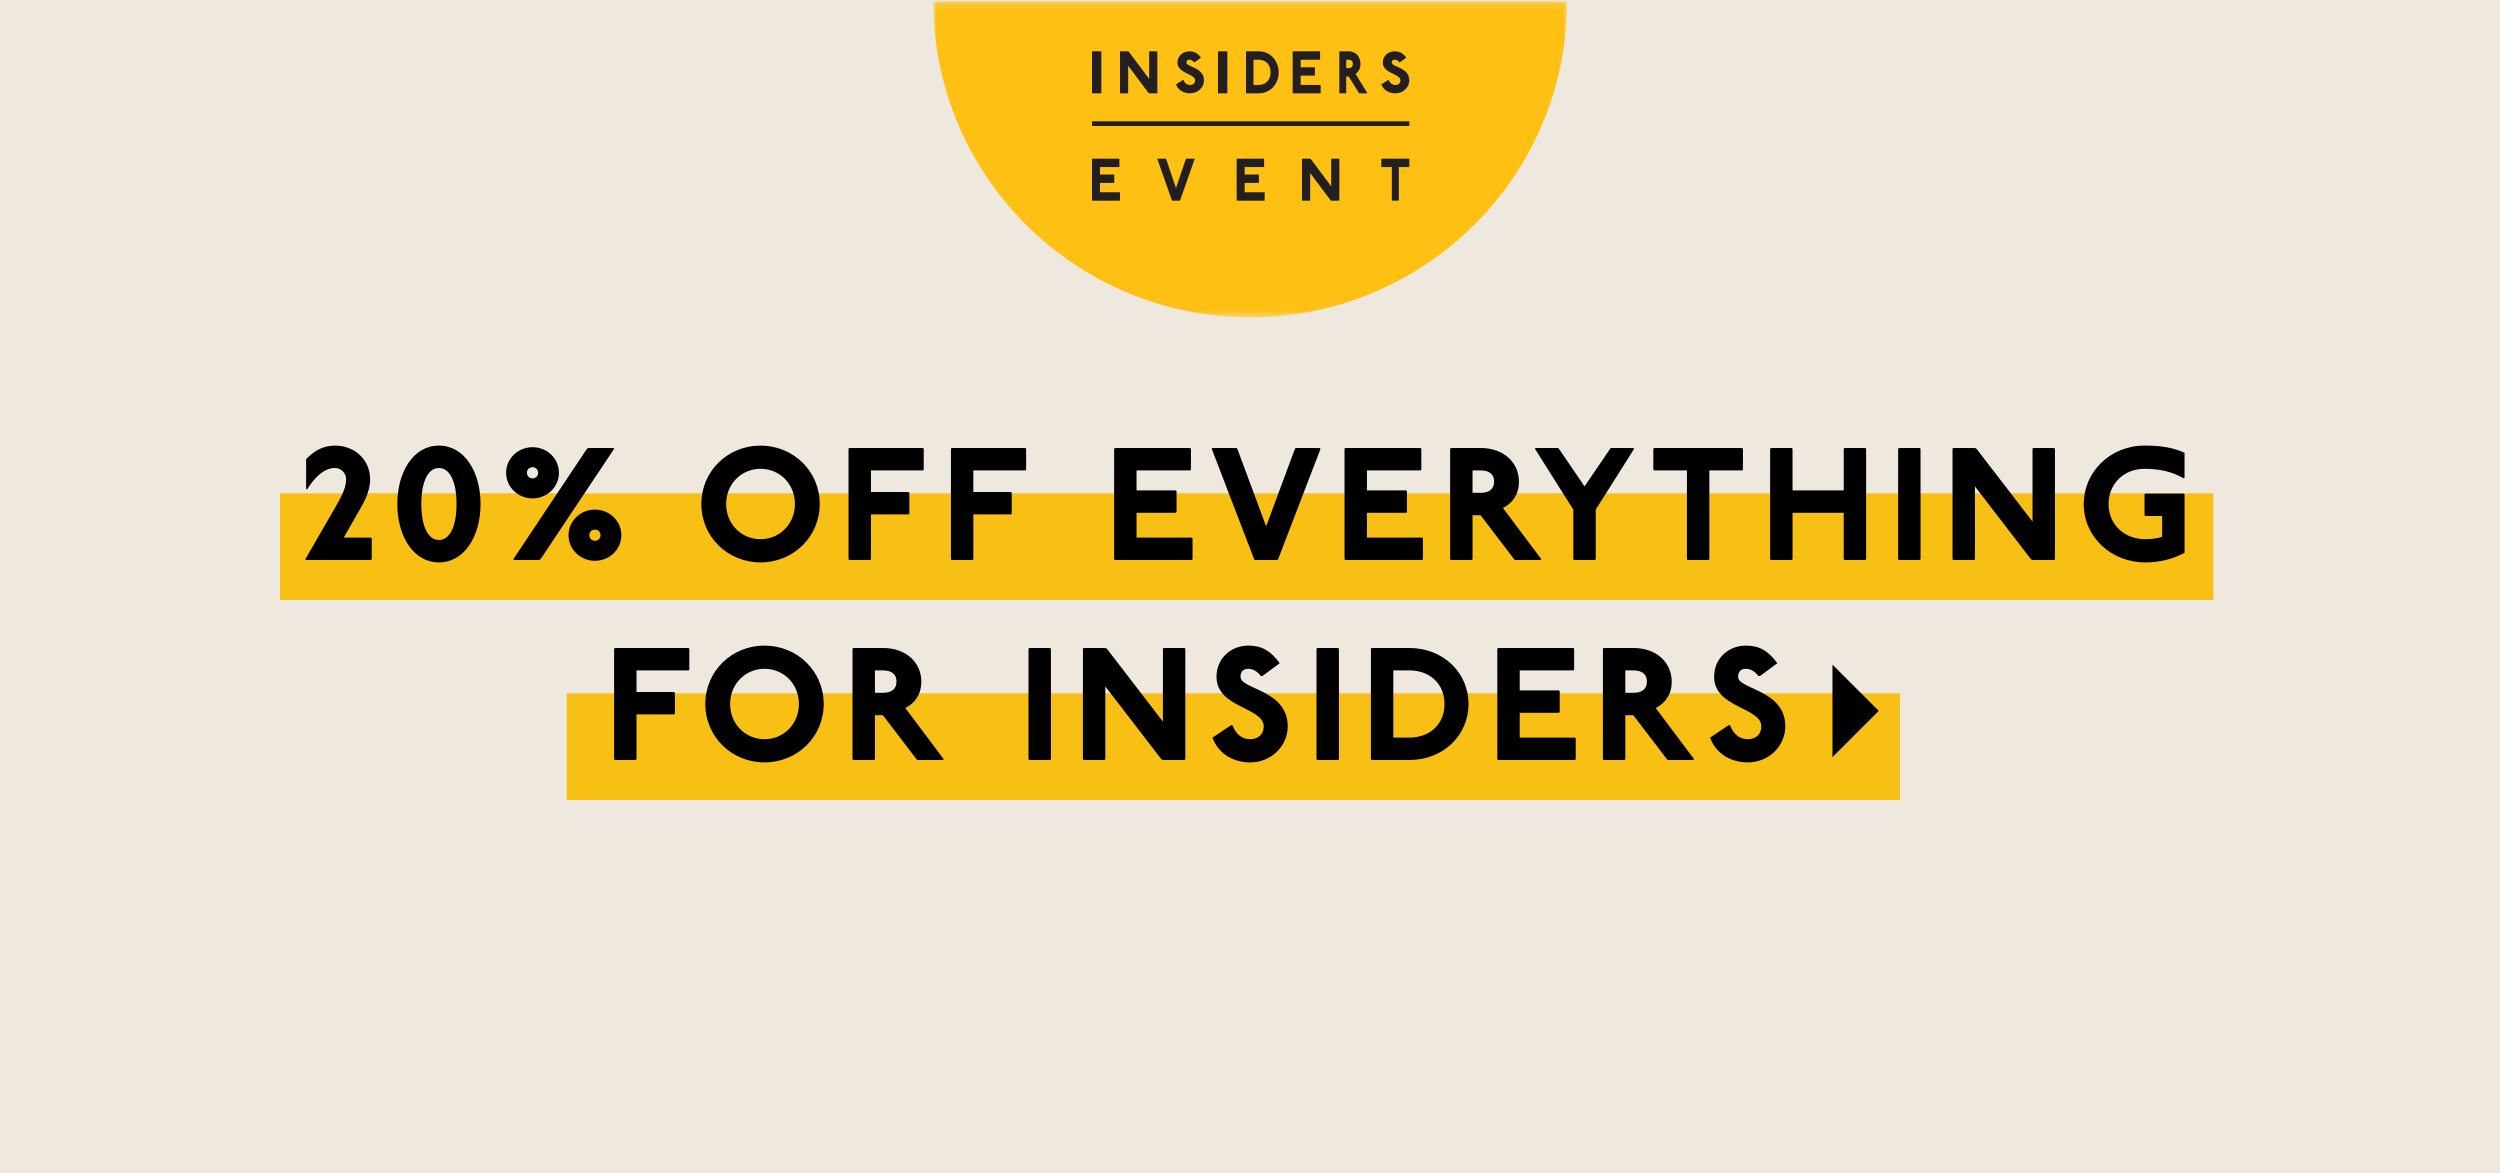 <?xml version="1.0" encoding="UTF-8"?>
<svg width="375px" height="176px" viewBox="0 0 375 176" version="1.1" xmlns="http://www.w3.org/2000/svg" xmlns:xlink="http://www.w3.org/1999/xlink">
    <title>Promo Banner</title>
    <defs>
        <polygon id="path-1" points="8e-05 0.221 95.058 0.221 95.058 47.6 8e-05 47.6"></polygon>
        <polygon id="path-3" points="0 48.3 95.2 48.3 95.2 0.7 0 0.7"></polygon>
    </defs>
    <g id="Page-1" stroke="none" stroke-width="1" fill="none" fill-rule="evenodd">
        <g id="Feb1_Week1" transform="translate(-110, -625)">
            <g id="Promo-Banner" transform="translate(110, 625)">
                <rect id="Rectangle" fill="#EEE8DF" x="0" y="0" width="375" height="176"></rect>
                <g id="InsiderEventLogo" transform="translate(140, 0)">
                    <g id="Group-3">
                        <mask id="mask-2" fill="white">
                            <use xlink:href="#path-1"></use>
                        </mask>
                        <g id="Clip-2"></g>
                        <path d="M8e-05,0.22 C8e-05,26.388 21.279,47.6 47.529,47.6 C73.778,47.6 95.058,26.388 95.058,0.22" id="Fill-1" fill="#FEC113" mask="url(#mask-2)"></path>
                    </g>
                    <mask id="mask-4" fill="white">
                        <use xlink:href="#path-3"></use>
                    </mask>
                    <g id="Clip-5"></g>
                    <polygon id="Fill-4" fill="#231F20" mask="url(#mask-4)" points="23.8 18.9 71.4 18.9 71.4 18.2 23.8 18.2"></polygon>
                    <polygon id="Fill-6" fill="#231F20" mask="url(#mask-4)" points="25.15 7.7 25.2 7.745 25.2 13.955 25.15 14 23.85 14 23.8 13.955 23.8 7.745 23.85 7.7"></polygon>
                    <polygon id="Fill-7" fill="#231F20" mask="url(#mask-4)" points="29.225 7.7 29.312 7.745 32.374 11.839 32.374 7.745 32.418 7.7 33.556 7.7 33.6 7.745 33.6 13.955 33.556 14 32.374 14 32.287 13.955 29.225 9.86 29.225 13.955 29.181 14 28.043 14 28 13.955 28 7.745 28.043 7.7"></polygon>
                    <path d="M39.099,9.34 C38.902,9.081 38.634,8.951 38.412,8.951 C38.098,8.951 37.964,9.124 37.964,9.383 C37.964,10.073 40.6,10.073 40.6,12.058 C40.6,13.094 39.707,14 38.5,14 C37.562,14 36.713,13.525 36.4,12.662 L37.428,11.997 L37.517,11.997 C37.741,12.576 38.143,12.748 38.5,12.748 C38.947,12.748 39.26,12.49 39.26,12.058 C39.26,11.023 36.624,11.066 36.624,9.383 C36.624,8.39 37.419,7.7 38.412,7.7 C39.171,7.7 39.662,8.002 40.153,8.649 L39.189,9.34 L39.099,9.34 Z" id="Fill-8" fill="#231F20" mask="url(#mask-4)"></path>
                    <polygon id="Fill-9" fill="#231F20" mask="url(#mask-4)" points="44.05 7.7 44.1 7.745 44.1 13.955 44.05 14 42.75 14 42.7 13.955 42.7 7.745 42.75 7.7"></polygon>
                    <path d="M48.025,12.74 L48.828,12.74 C49.872,12.74 50.595,11.975 50.595,10.85 C50.595,9.725 49.872,8.96 48.828,8.96 L48.025,8.96 L48.025,12.74 Z M48.828,7.7 C50.555,7.7 51.8,9.113 51.8,10.85 C51.8,12.587 50.555,14 48.828,14 L46.94,14 L46.9,13.955 L46.9,7.745 L46.94,7.7 L48.828,7.7 Z" id="Fill-10" fill="#231F20" mask="url(#mask-4)"></path>
                    <polygon id="Fill-11" fill="#231F20" mask="url(#mask-4)" points="57.972 7.7 58.015 7.745 58.015 8.915 57.972 8.96 55.1 8.96 55.1 10.085 57.2 10.085 57.244 10.13 57.244 11.3 57.2 11.345 55.1 11.345 55.1 12.74 58.058 12.74 58.1 12.785 58.1 13.955 58.058 14 53.942 14 53.9 13.955 53.9 7.745 53.942 7.7"></polygon>
                    <path d="M61.931,10.22 L62.3,10.22 C62.668,10.22 62.926,10.04 62.926,9.59 C62.926,9.14 62.668,8.96 62.3,8.96 L61.931,8.96 L61.931,10.22 Z M62.3,7.7 C63.406,7.7 64.068,8.554 64.068,9.59 C64.068,10.31 63.773,10.805 63.331,11.075 L65.1,13.955 L65.063,14 L63.884,14 L63.847,13.955 L62.3,11.479 L61.931,11.479 L61.931,13.955 L61.894,14 L60.936,14 L60.9,13.955 L60.9,7.745 L60.936,7.7 L62.3,7.7 Z" id="Fill-12" fill="#231F20" mask="url(#mask-4)"></path>
                    <path d="M69.899,9.34 C69.702,9.081 69.434,8.951 69.212,8.951 C68.898,8.951 68.764,9.124 68.764,9.383 C68.764,10.073 71.4,10.073 71.4,12.058 C71.4,13.094 70.507,14 69.3,14 C68.362,14 67.513,13.525 67.2,12.662 L68.228,11.997 L68.317,11.997 C68.541,12.576 68.943,12.748 69.3,12.748 C69.747,12.748 70.06,12.49 70.06,12.058 C70.06,11.023 67.424,11.066 67.424,9.383 C67.424,8.39 68.22,7.7 69.212,7.7 C69.971,7.7 70.462,8.002 70.953,8.649 L69.989,9.34 L69.899,9.34 Z" id="Fill-13" fill="#231F20" mask="url(#mask-4)"></path>
                    <polygon id="Fill-14" fill="#231F20" mask="url(#mask-4)" points="27.872 23.8 27.915 23.845 27.915 25.015 27.872 25.06 25 25.06 25 26.185 27.1 26.185 27.144 26.23 27.144 27.4 27.1 27.445 25 27.445 25 28.84 27.958 28.84 28 28.885 28 30.055 27.958 30.1 23.842 30.1 23.8 30.055 23.8 23.845 23.842 23.8"></polygon>
                    <polygon id="Fill-15" fill="#231F20" mask="url(#mask-4)" points="34.877 23.8 34.917 23.845 36.4 28.21 37.883 23.845 37.923 23.8 39.158 23.8 39.2 23.845 37.018 30.055 36.976 30.1 35.823 30.1 35.782 30.055 33.6 23.845 33.641 23.8"></polygon>
                    <polygon id="Fill-16" fill="#231F20" mask="url(#mask-4)" points="49.572 23.8 49.615 23.845 49.615 25.015 49.572 25.06 46.7 25.06 46.7 26.185 48.8 26.185 48.844 26.23 48.844 27.4 48.8 27.445 46.7 27.445 46.7 28.84 49.658 28.84 49.7 28.885 49.7 30.055 49.658 30.1 45.542 30.1 45.5 30.055 45.5 23.845 45.542 23.8"></polygon>
                    <polygon id="Fill-17" fill="#231F20" mask="url(#mask-4)" points="56.525 23.8 56.612 23.845 59.674 27.939 59.674 23.845 59.718 23.8 60.856 23.8 60.9 23.845 60.9 30.055 60.856 30.1 59.674 30.1 59.587 30.055 56.525 25.96 56.525 30.055 56.481 30.1 55.343 30.1 55.3 30.055 55.3 23.845 55.343 23.8"></polygon>
                    <polygon id="Fill-18" fill="#231F20" mask="url(#mask-4)" points="71.362 23.8 71.4 23.845 71.4 25.015 71.362 25.06 69.825 25.06 69.825 30.055 69.787 30.1 68.812 30.1 68.775 30.055 68.775 25.06 67.237 25.06 67.2 25.015 67.2 23.845 67.237 23.8"></polygon>
                </g>
                <g id="Hed" transform="translate(42, 66.84)">
                    <rect id="Rectangle" fill="#F8BF15" x="43" y="37.16" width="200" height="16"></rect>
                    <rect id="Rectangle" fill="#F8BF15" x="0" y="7.16" width="290" height="16"></rect>
                    <path d="M13.64,17.16 L13.76,17.04 L13.76,13.92 L13.64,13.8 L9.56,13.8 L11.48,10.44 C12.464,8.712 13.52,7.08 13.52,5.04 C13.52,2.28 11.36,-2.34479103e-13 8.24,-2.34479103e-13 C6.32,-2.34479103e-13 5,0.912 3.92,2.04 L3.92,6.48 L4.04,6.6 C4.88,5.28 6.32,3.36 8.24,3.36 C9.128,3.36 9.92,4.08 9.92,5.04 C9.92,6.36 9.2,7.68 8.24,9.36 L3.8,17.04 L3.92,17.16 L13.64,17.16 Z M23.84,17.52 C27.656,17.52 30.08,13.608 30.08,8.76 C30.08,3.912 27.656,-2.34479103e-13 23.84,-2.34479103e-13 C20.024,-2.34479103e-13 17.6,3.912 17.6,8.76 C17.6,13.608 20.024,17.52 23.84,17.52 Z M23.84,14.16 C22.28,14.16 21.2,12.264 21.2,8.76 C21.2,5.256 22.28,3.36 23.84,3.36 C25.4,3.36 26.48,5.256 26.48,8.76 C26.48,12.264 25.4,14.16 23.84,14.16 Z M37.88,7.92 C40.04,7.92 41.84,6.24 41.84,4.08 C41.84,1.92 40.04,0.24 37.88,0.24 C35.72,0.24 33.92,1.92 33.92,4.08 C33.92,6.24 35.72,7.92 37.88,7.92 Z M38.84,17.16 L39.08,17.04 L50.12,0.48 L50,0.36 L46.28,0.36 L46.04,0.48 L35,17.04 L35.12,17.16 L38.84,17.16 Z M37.88,4.92 C37.4,4.92 37.04,4.56 37.04,4.08 C37.04,3.6 37.4,3.24 37.88,3.24 C38.36,3.24 38.72,3.6 38.72,4.08 C38.72,4.56 38.36,4.92 37.88,4.92 Z M47.24,17.28 C49.4,17.28 51.2,15.6 51.2,13.44 C51.2,11.28 49.4,9.6 47.24,9.6 C45.08,9.6 43.28,11.28 43.28,13.44 C43.28,15.6 45.08,17.28 47.24,17.28 Z M47.24,14.28 C46.76,14.28 46.4,13.92 46.4,13.44 C46.4,12.96 46.76,12.6 47.24,12.6 C47.72,12.6 48.08,12.96 48.08,13.44 C48.08,13.92 47.72,14.28 47.24,14.28 Z M72.08,17.52 C77,17.52 80.96,13.68 80.96,8.76 C80.96,3.84 77,-2.34479103e-13 72.08,-2.34479103e-13 C67.16,-2.34479103e-13 63.2,3.84 63.2,8.76 C63.2,13.68 67.16,17.52 72.08,17.52 Z M72.08,14.04 C69.2,14.04 66.92,11.76 66.92,8.76 C66.92,5.76 69.2,3.48 72.08,3.48 C74.96,3.48 77.24,5.76 77.24,8.76 C77.24,11.76 74.96,14.04 72.08,14.04 Z M88.52,17.16 L88.64,17.04 L88.64,10.32 L94.28,10.32 L94.4,10.2 L94.4,7.08 L94.28,6.96 L88.64,6.96 L88.64,3.72 L96.44,3.72 L96.56,3.6 L96.56,0.48 L96.44,0.36 L85.4,0.36 L85.28,0.48 L85.28,17.04 L85.4,17.16 L88.52,17.16 Z M103.88,17.16 L104,17.04 L104,10.32 L109.64,10.32 L109.76,10.2 L109.76,7.08 L109.64,6.96 L104,6.96 L104,3.72 L111.8,3.72 L111.92,3.6 L111.92,0.48 L111.8,0.36 L100.76,0.36 L100.64,0.48 L100.64,17.04 L100.76,17.16 L103.88,17.16 Z M136.76,17.16 L136.88,17.04 L136.88,13.92 L136.76,13.8 L128.48,13.8 L128.48,10.08 L134.36,10.08 L134.48,9.96 L134.48,6.84 L134.36,6.72 L128.48,6.72 L128.48,3.72 L136.52,3.72 L136.64,3.6 L136.64,0.48 L136.52,0.36 L125.24,0.36 L125.12,0.48 L125.12,17.04 L125.24,17.16 L136.76,17.16 Z M149.6,17.16 L149.72,17.04 L156.08,0.48 L155.96,0.36 L152.36,0.36 L152.24,0.48 L147.92,12.12 L143.6,0.48 L143.48,0.36 L139.88,0.36 L139.76,0.48 L146.12,17.04 L146.24,17.16 L149.6,17.16 Z M171.32,17.16 L171.44,17.04 L171.44,13.92 L171.32,13.8 L163.04,13.8 L163.04,10.08 L168.92,10.08 L169.04,9.96 L169.04,6.84 L168.92,6.72 L163.04,6.72 L163.04,3.72 L171.08,3.72 L171.2,3.6 L171.2,0.48 L171.08,0.36 L159.8,0.36 L159.68,0.48 L159.68,17.04 L159.8,17.16 L171.32,17.16 Z M178.76,17.16 L178.88,17.04 L178.88,10.44 L180.08,10.44 L185.12,17.04 L185.24,17.16 L189.08,17.16 L189.2,17.04 L183.44,9.36 C184.88,8.64 185.84,7.32 185.84,5.4 C185.84,2.64 183.68,0.36 180.08,0.36 L175.64,0.36 L175.52,0.48 L175.52,17.04 L175.64,17.16 L178.76,17.16 Z M180.08,7.08 L178.88,7.08 L178.88,3.72 L180.08,3.72 C181.28,3.72 182.12,4.2 182.12,5.4 C182.12,6.6 181.28,7.08 180.08,7.08 Z M197.24,17.16 L197.36,17.04 L197.36,9.6 L203.12,0.48 L203,0.36 L199.64,0.36 L199.52,0.48 L195.68,6.12 L191.84,0.48 L191.72,0.36 L188.36,0.36 L188.24,0.48 L194,9.6 L194,17.04 L194.12,17.16 L197.24,17.16 Z M214.28,17.16 L214.4,17.04 L214.4,3.72 L219.32,3.72 L219.44,3.6 L219.44,0.48 L219.32,0.36 L206.12,0.36 L206,0.48 L206,3.6 L206.12,3.72 L211.04,3.72 L211.04,17.04 L211.16,17.16 L214.28,17.16 Z M226.76,17.16 L226.88,17.04 L226.88,10.08 L234.56,10.08 L234.56,17.04 L234.68,17.16 L237.8,17.16 L237.92,17.04 L237.92,0.48 L237.8,0.36 L234.68,0.36 L234.56,0.48 L234.56,6.72 L226.88,6.72 L226.88,0.48 L226.76,0.36 L223.64,0.36 L223.52,0.48 L223.52,17.04 L223.64,17.16 L226.76,17.16 Z M245.96,17.16 L246.08,17.04 L246.08,0.48 L245.96,0.36 L242.84,0.36 L242.72,0.48 L242.72,17.04 L242.84,17.16 L245.96,17.16 Z M254.12,17.16 L254.24,17.04 L254.24,6.12 L262.64,17.04 L262.88,17.16 L266.12,17.16 L266.24,17.04 L266.24,0.48 L266.12,0.36 L263,0.36 L262.88,0.48 L262.88,11.4 L254.48,0.48 L254.24,0.36 L251,0.36 L250.88,0.48 L250.88,17.04 L251,17.16 L254.12,17.16 Z M279.8,17.52 C281.96,17.52 283.88,17.04 285.68,16.08 L285.68,7.32 L285.56,7.2 L279.8,7.2 L279.68,7.32 L279.68,10.44 L279.8,10.56 L282.32,10.56 L282.32,13.68 C281.72,13.92 280.64,14.04 279.8,14.04 C276.44,14.04 274.28,11.64 274.28,8.76 C274.28,5.88 276.44,3.48 279.68,3.48 C281.72,3.48 283.76,3.84 285.56,4.92 L285.68,4.8 L285.68,1.08 C283.88,0.24 281.96,-2.34479103e-13 279.68,-2.34479103e-13 C274.52,-2.34479103e-13 270.56,3.96 270.56,8.76 C270.56,13.68 274.64,17.52 279.8,17.52 Z M53.357,47.16 L53.477,47.04 L53.477,40.32 L59.117,40.32 L59.237,40.2 L59.237,37.08 L59.117,36.96 L53.477,36.96 L53.477,33.72 L61.277,33.72 L61.397,33.6 L61.397,30.48 L61.277,30.36 L50.237,30.36 L50.117,30.48 L50.117,47.04 L50.237,47.16 L53.357,47.16 Z M72.677,47.52 C77.597,47.52 81.557,43.68 81.557,38.76 C81.557,33.84 77.597,30 72.677,30 C67.757,30 63.797,33.84 63.797,38.76 C63.797,43.68 67.757,47.52 72.677,47.52 Z M72.677,44.04 C69.797,44.04 67.517,41.76 67.517,38.76 C67.517,35.76 69.797,33.48 72.677,33.48 C75.557,33.48 77.837,35.76 77.837,38.76 C77.837,41.76 75.557,44.04 72.677,44.04 Z M89.117,47.16 L89.237,47.04 L89.237,40.44 L90.437,40.44 L95.477,47.04 L95.597,47.16 L99.437,47.16 L99.557,47.04 L93.797,39.36 C95.237,38.64 96.197,37.32 96.197,35.4 C96.197,32.64 94.037,30.36 90.437,30.36 L85.997,30.36 L85.877,30.48 L85.877,47.04 L85.997,47.16 L89.117,47.16 Z M90.437,37.08 L89.237,37.08 L89.237,33.72 L90.437,33.72 C91.637,33.72 92.477,34.2 92.477,35.4 C92.477,36.6 91.637,37.08 90.437,37.08 Z M115.517,47.16 L115.637,47.04 L115.637,30.48 L115.517,30.36 L112.397,30.36 L112.277,30.48 L112.277,47.04 L112.397,47.16 L115.517,47.16 Z M123.677,47.16 L123.797,47.04 L123.797,36.12 L132.197,47.04 L132.437,47.16 L135.677,47.16 L135.797,47.04 L135.797,30.48 L135.677,30.36 L132.557,30.36 L132.437,30.48 L132.437,41.4 L124.037,30.48 L123.797,30.36 L120.557,30.36 L120.437,30.48 L120.437,47.04 L120.557,47.16 L123.677,47.16 Z M145.517,47.52 C148.757,47.52 151.157,45 151.157,42.12 C151.157,36.6 144.077,36.6 144.077,34.68 C144.077,33.96 144.437,33.48 145.277,33.48 C145.877,33.48 146.597,33.84 147.125,34.56 L147.365,34.56 L149.957,32.64 C148.637,30.84 147.317,30 145.277,30 C142.613,30 140.477,31.92 140.477,34.68 C140.477,39.36 147.557,39.24 147.557,42.12 C147.557,43.32 146.717,44.04 145.517,44.04 C144.557,44.04 143.477,43.56 142.877,41.952 L142.637,41.952 L139.877,43.8 C140.717,46.2 142.997,47.52 145.517,47.52 Z M158.717,47.16 L158.837,47.04 L158.837,30.48 L158.717,30.36 L155.597,30.36 L155.477,30.48 L155.477,47.04 L155.597,47.16 L158.717,47.16 Z M169.397,47.16 C174.557,47.16 178.277,43.392 178.277,38.76 C178.277,34.128 174.557,30.36 169.397,30.36 L163.757,30.36 L163.637,30.48 L163.637,47.04 L163.757,47.16 L169.397,47.16 Z M169.397,43.8 L166.997,43.8 L166.997,33.72 L169.397,33.72 C172.517,33.72 174.677,35.76 174.677,38.76 C174.677,41.76 172.517,43.8 169.397,43.8 Z M194.237,47.16 L194.357,47.04 L194.357,43.92 L194.237,43.8 L185.957,43.8 L185.957,40.08 L191.837,40.08 L191.957,39.96 L191.957,36.84 L191.837,36.72 L185.957,36.72 L185.957,33.72 L193.997,33.72 L194.117,33.6 L194.117,30.48 L193.997,30.36 L182.717,30.36 L182.597,30.48 L182.597,47.04 L182.717,47.16 L194.237,47.16 Z M201.677,47.16 L201.797,47.04 L201.797,40.44 L202.997,40.44 L208.037,47.04 L208.157,47.16 L211.997,47.16 L212.117,47.04 L206.357,39.36 C207.797,38.64 208.757,37.32 208.757,35.4 C208.757,32.64 206.597,30.36 202.997,30.36 L198.557,30.36 L198.437,30.48 L198.437,47.04 L198.557,47.16 L201.677,47.16 Z M202.997,37.08 L201.797,37.08 L201.797,33.72 L202.997,33.72 C204.197,33.72 205.037,34.2 205.037,35.4 C205.037,36.6 204.197,37.08 202.997,37.08 Z M220.157,47.52 C223.397,47.52 225.797,45 225.797,42.12 C225.797,36.6 218.717,36.6 218.717,34.68 C218.717,33.96 219.077,33.48 219.917,33.48 C220.517,33.48 221.237,33.84 221.765,34.56 L222.005,34.56 L224.597,32.64 C223.277,30.84 221.957,30 219.917,30 C217.253,30 215.117,31.92 215.117,34.68 C215.117,39.36 222.197,39.24 222.197,42.12 C222.197,43.32 221.357,44.04 220.157,44.04 C219.197,44.04 218.117,43.56 217.517,41.952 L217.277,41.952 L214.517,43.8 C215.357,46.2 217.637,47.52 220.157,47.52 Z M232.872,46.726 L239.81,39.789 L232.872,32.851 L232.872,46.726 Z" id="20%OFFEVERYTHINGFORINSIDERS▸" fill="#000000" fill-rule="nonzero"></path>
                </g>
            </g>
        </g>
    </g>
</svg>
